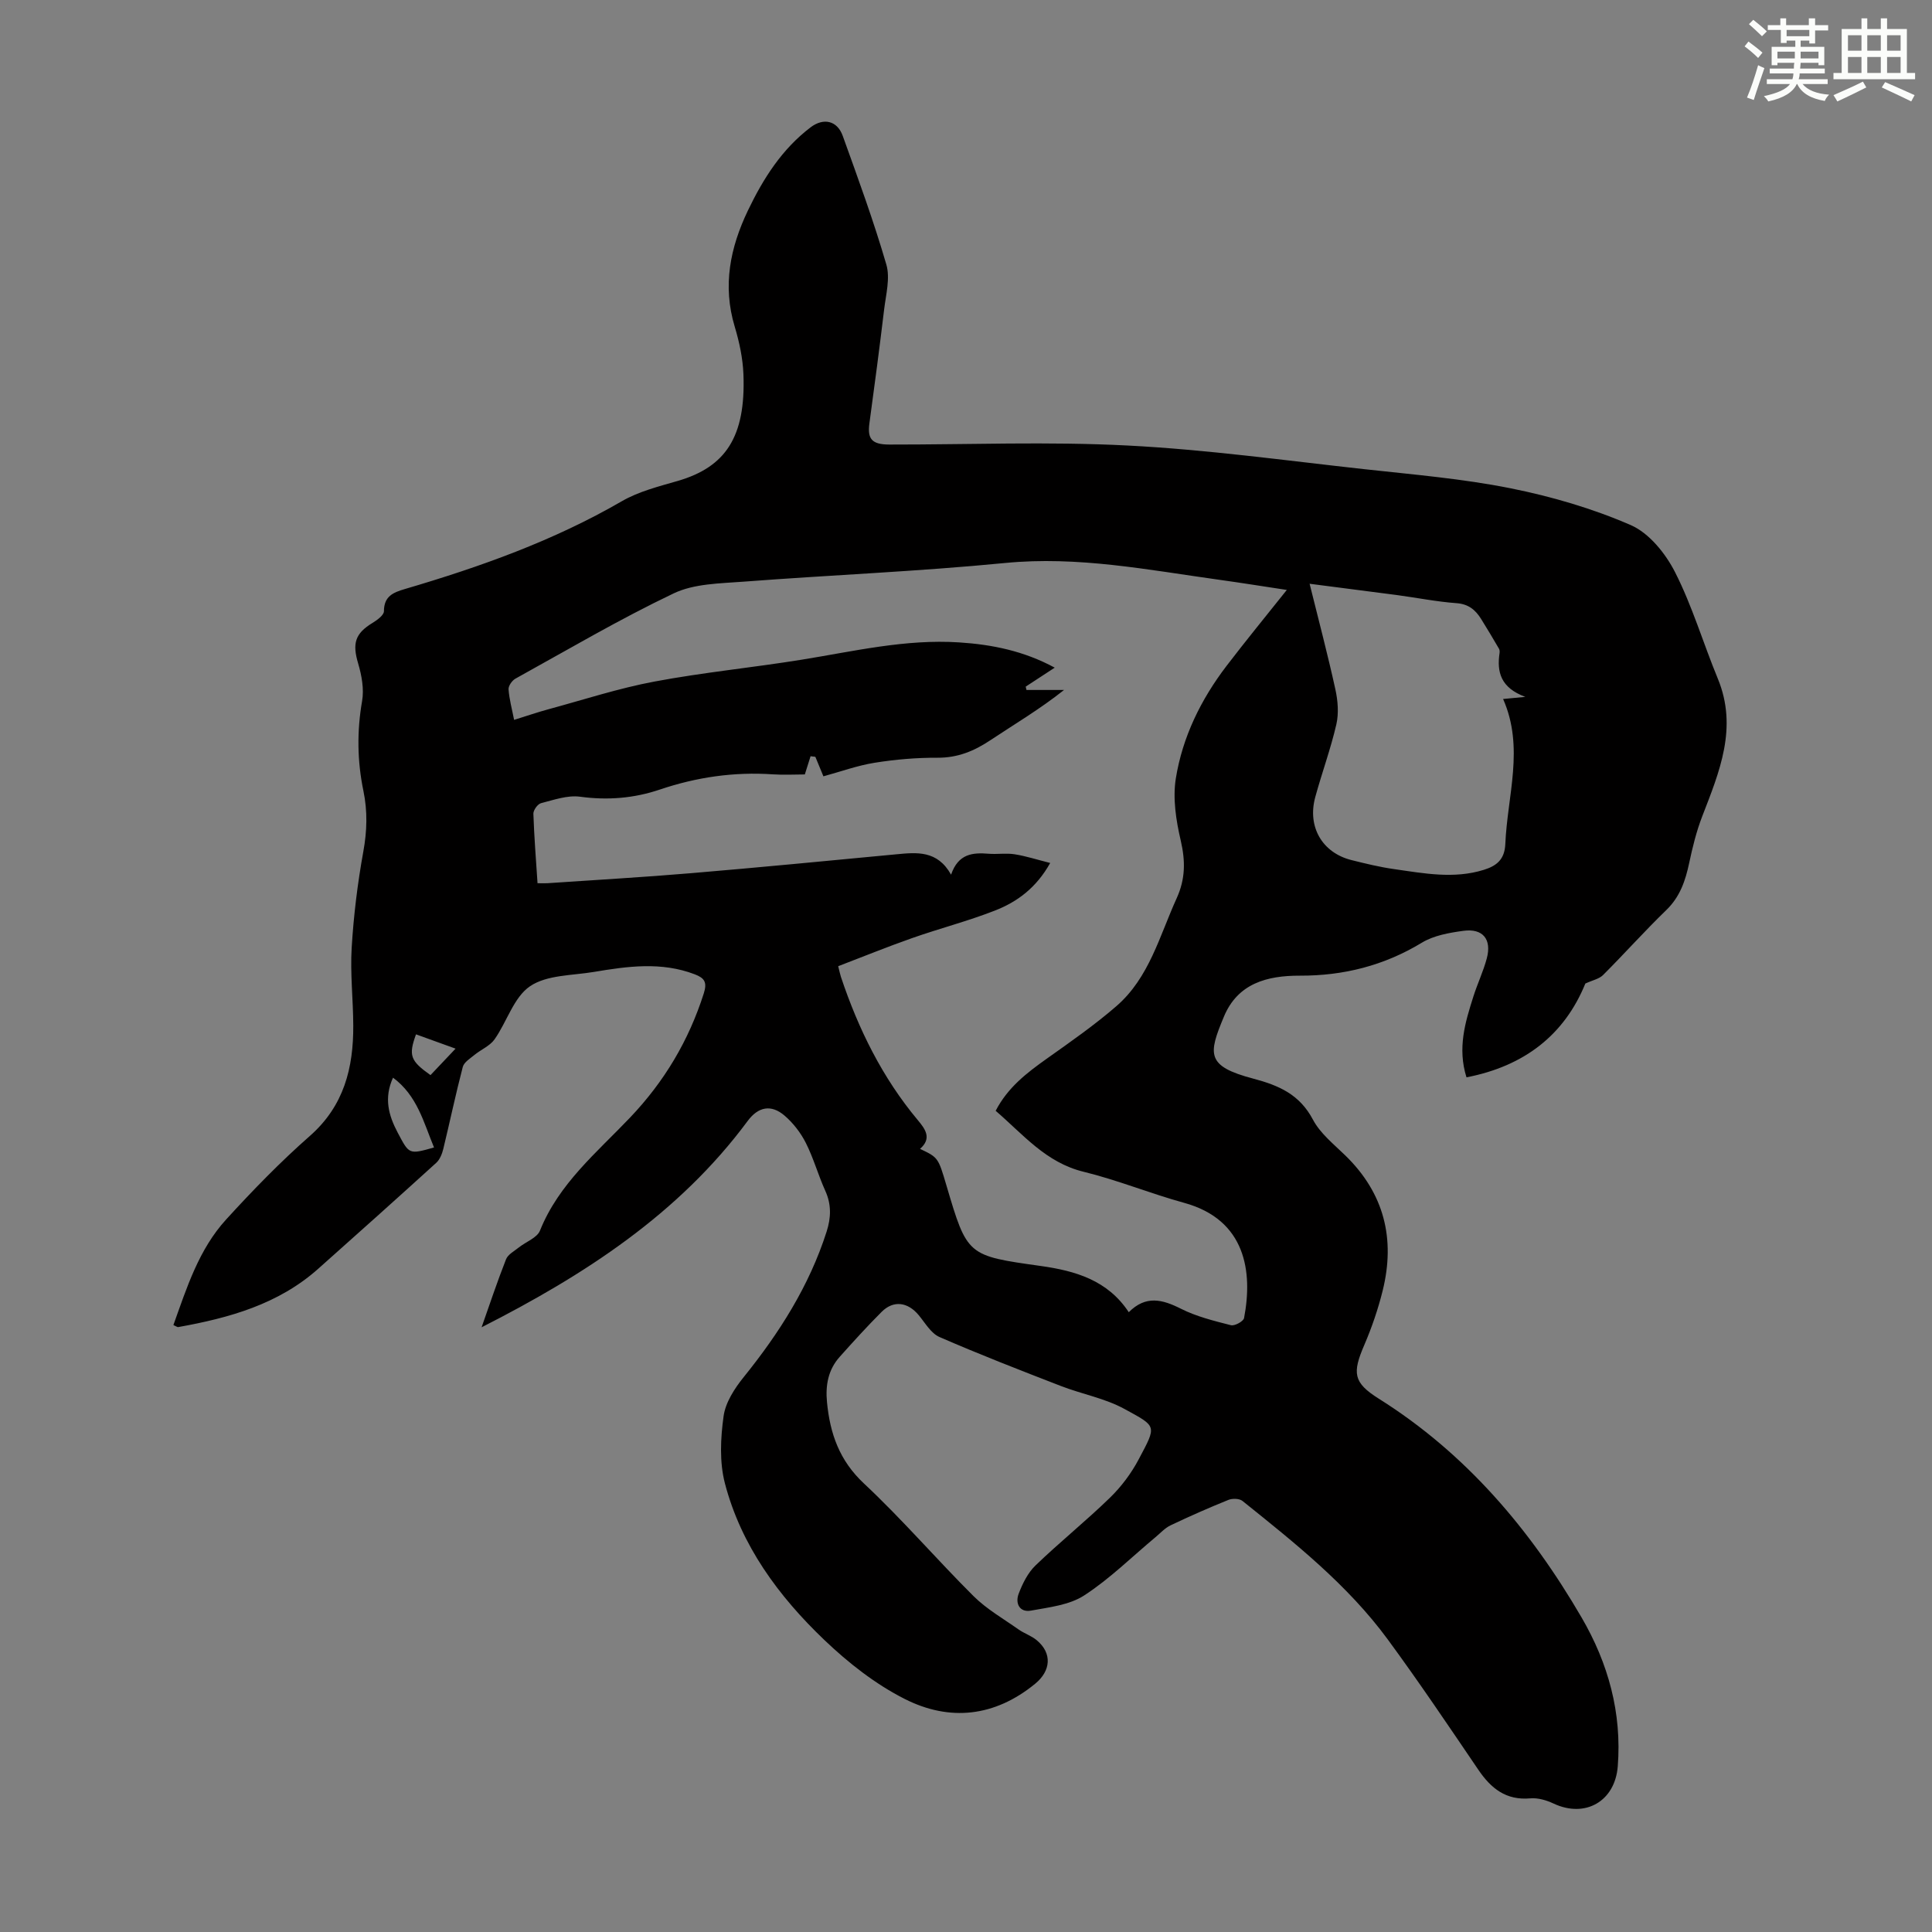 <svg enable-background="new 0 0 400 400" viewBox="0 0 400 400" xmlns="http://www.w3.org/2000/svg"><rect x="0" y="0" width="400" height="400" fill="#808080" stroke="none"/><path d="m99.71 274.8c1.66-4.7 3.23-9.44 5.06-14.08.4-1.01 1.71-1.69 2.65-2.45 1.48-1.18 3.78-1.99 4.38-3.49 3.89-9.71 11.79-16.19 18.66-23.41 7.11-7.48 12.13-15.92 15.25-25.69.74-2.33.15-3.19-1.87-3.96-6.9-2.64-13.88-1.67-20.84-.5-4.51.76-9.76.6-13.25 2.96-3.38 2.28-4.79 7.36-7.36 11.01-.97 1.37-2.81 2.11-4.17 3.23-.9.74-2.16 1.51-2.41 2.49-1.47 5.62-2.66 11.31-4.03 16.96-.25 1.02-.71 2.19-1.45 2.87-8.1 7.36-16.26 14.66-24.44 21.94-8.27 7.37-18.45 10.19-29 12.08-.17.03-.39-.16-.99-.42 2.77-7.73 5.25-15.65 10.92-21.86 5.5-6.03 11.22-11.92 17.34-17.3 7.06-6.21 9.02-14.08 8.98-22.85-.02-5.37-.65-10.76-.33-16.09.4-6.67 1.22-13.35 2.41-19.92.78-4.28.89-8.38.02-12.58-1.28-6.18-1.36-12.34-.27-18.61.43-2.48-.09-5.3-.82-7.77-1.23-4.14-.65-6.19 2.97-8.39.97-.59 2.37-1.61 2.37-2.43.01-3.08 1.89-3.87 4.31-4.58 15.57-4.58 30.79-9.99 44.93-18.18 3.52-2.04 7.67-3.07 11.63-4.22 9.82-2.87 14.06-9.05 13.56-22.07-.13-3.32-.85-6.69-1.81-9.88-2.54-8.46-.95-16.32 2.74-24.03 3.18-6.63 7.04-12.71 12.99-17.23 2.65-2.01 5.5-1.4 6.64 1.78 3.18 8.83 6.41 17.65 9.03 26.65.82 2.82-.09 6.2-.46 9.29-.94 7.87-1.98 15.73-3.05 23.59-.44 3.23.52 4.37 4.11 4.38 16.45.02 32.94-.65 49.35.2 16.38.84 32.69 3.1 49.02 4.9 10.11 1.11 20.29 1.96 30.24 3.95 8.5 1.7 17 4.18 24.92 7.63 3.81 1.66 7.2 5.88 9.17 9.76 3.57 7.02 5.82 14.7 8.84 22.01 4.2 10.18.34 19.3-3.24 28.57-1.19 3.09-1.99 6.35-2.68 9.6-.78 3.67-1.89 6.99-4.72 9.74-4.5 4.35-8.68 9.04-13.11 13.47-.81.81-2.18 1.07-3.67 1.76-4.32 10.6-12.59 17.09-24.61 19.42-1.9-6.05-.27-11.4 1.42-16.71.84-2.66 2.06-5.21 2.78-7.9 1.07-3.97-.81-6.28-4.86-5.72-2.94.4-6.13.96-8.59 2.46-7.82 4.74-16.21 6.85-25.23 6.82-6.8-.02-12.87 1.59-15.74 8.48-3.24 7.77-3.74 10.25 6.08 12.84 5.36 1.42 9.6 3.29 12.35 8.49 1.51 2.86 4.32 5.09 6.71 7.42 8.05 7.84 10.38 17.26 7.73 27.97-.95 3.84-2.25 7.64-3.81 11.27-2.5 5.8-2.3 7.78 3 11.11 18.08 11.36 31.4 27.11 42 45.32 5.51 9.47 8.35 19.72 7.48 30.81-.57 7.23-6.73 10.77-13.28 7.7-1.47-.69-3.25-1.22-4.82-1.08-5.04.45-8.14-2.05-10.78-5.94-6.16-9.07-12.28-18.17-18.76-26.99-8.3-11.29-19.22-19.95-30.05-28.64-.64-.52-2.09-.56-2.93-.22-4.04 1.63-8.03 3.39-11.96 5.26-1.16.55-2.1 1.6-3.12 2.45-4.89 4.07-9.46 8.62-14.76 12.06-3.07 2-7.26 2.46-11.03 3.15-2.35.43-3.3-1.5-2.55-3.48.8-2.11 1.9-4.34 3.49-5.87 4.99-4.81 10.42-9.17 15.39-14 2.37-2.3 4.45-5.08 5.99-8 3.73-7.04 3.8-6.7-2.96-10.4-4.05-2.22-8.82-3.07-13.18-4.76-8.42-3.26-16.85-6.53-25.13-10.14-1.76-.77-2.96-2.92-4.3-4.53-2.26-2.72-5.22-3.12-7.66-.68-3 3-5.86 6.15-8.69 9.32-2.39 2.67-2.97 5.88-2.63 9.39.63 6.5 2.56 12.07 7.65 16.83 7.92 7.4 15.01 15.68 22.7 23.33 2.71 2.69 6.15 4.66 9.31 6.89 1.18.83 2.64 1.3 3.74 2.21 3.29 2.72 2.94 6.38-.3 9.03-8.37 6.86-17.69 7.85-26.97 3.17-6.09-3.07-11.73-7.5-16.69-12.24-9.46-9.04-17.22-19.54-20.58-32.44-1.14-4.38-.9-9.33-.27-13.88.39-2.85 2.28-5.76 4.17-8.1 7.36-9.13 13.56-18.86 17.16-30.11.92-2.86 1.02-5.61-.27-8.45-1.47-3.25-2.43-6.75-4.03-9.92-1.06-2.1-2.62-4.12-4.4-5.65-2.79-2.39-5.46-1.84-7.64 1.1-14.27 19.27-33.8 31.9-55.09 42.72zm106.43-44.82c2.53-4.88 6.49-7.88 10.61-10.81 4.9-3.48 9.87-6.94 14.4-10.87 6.78-5.88 8.91-14.51 12.46-22.31 1.83-4.02 1.83-7.73.85-11.96-.97-4.16-1.68-8.71-1.02-12.85 1.38-8.59 5.2-16.37 10.5-23.31 3.98-5.21 8.14-10.28 12.48-15.73-4.83-.73-9.42-1.47-14.04-2.11-14.68-2.04-29.22-4.94-44.28-3.47-18.02 1.76-36.13 2.49-54.19 3.87-4.88.37-10.2.4-14.45 2.43-11.18 5.33-21.9 11.65-32.75 17.65-.7.39-1.47 1.5-1.42 2.21.15 2.05.71 4.07 1.15 6.32 2.64-.82 4.84-1.58 7.09-2.19 7.3-1.98 14.54-4.35 21.96-5.74 10.09-1.9 20.35-2.89 30.5-4.53 10.8-1.74 21.49-4.3 32.57-3.58 6.83.44 13.39 1.76 19.81 5.23-2.22 1.45-4.12 2.69-6.01 3.93.05.23.11.46.16.69h7.78c-4.99 3.97-10.24 7.07-15.31 10.44-3.35 2.23-6.74 3.61-10.87 3.59-4.34-.02-8.73.35-13.03 1.04-3.57.57-7.03 1.83-10.61 2.81-.61-1.47-1.14-2.75-1.67-4.04-.33-.04-.66-.08-.99-.12-.38 1.19-.75 2.38-1.19 3.77-2.15 0-4.38.13-6.6-.02-8.03-.55-15.82.58-23.42 3.15-5.39 1.82-10.82 2.25-16.52 1.48-2.6-.35-5.43.66-8.08 1.34-.69.18-1.6 1.44-1.58 2.18.16 4.77.54 9.52.86 14.39.95 0 1.49.03 2.04 0 9.93-.68 19.87-1.24 29.78-2.08 14.14-1.19 28.27-2.56 42.4-3.9 4.29-.41 8.55-.88 11.4 4.21 1.5-4.38 4.51-4.6 7.81-4.33 1.78.14 3.61-.17 5.36.11 2.35.37 4.64 1.12 7.35 1.8-2.89 5.17-6.86 8.07-11.46 9.86-5.6 2.19-11.47 3.7-17.15 5.7-5.12 1.8-10.15 3.85-15.28 5.81.3 1.19.4 1.72.57 2.23 3.61 10.79 8.57 20.86 15.92 29.65 1.5 1.8 2.98 3.75.45 5.94 3.76 1.79 3.76 1.79 5.47 7.58 4.31 14.58 4.31 14.53 19.55 16.67 7.11 1 13.83 2.93 18.2 9.57 3.53-3.55 6.95-2.66 10.8-.72 3.21 1.62 6.83 2.51 10.35 3.41.77.2 2.59-.8 2.72-1.48 1.83-9.56.38-20.34-12.39-23.85-6.99-1.92-13.76-4.71-20.8-6.43-7.84-1.9-12.53-7.73-18.24-12.63zm65-109.12c1.89 7.62 3.77 14.72 5.34 21.89.51 2.32.72 4.93.2 7.21-1.17 5.09-2.99 10.02-4.37 15.07-1.68 6.15 1.44 11.52 7.49 13.04 2.92.73 5.86 1.45 8.84 1.87 6.17.88 12.37 2.08 18.57.15 2.61-.81 4.31-2.11 4.45-5.35.42-10 3.98-19.97-.46-30.02 1.58-.15 2.59-.25 4.6-.44-5.11-1.89-5.92-5.15-5.33-9.09.04-.28.02-.64-.12-.88-1.22-2.08-2.44-4.15-3.72-6.19-1.17-1.86-2.6-3.06-5.07-3.24-4.11-.3-8.18-1.12-12.27-1.67-5.93-.77-11.87-1.53-18.15-2.35zm-181.28 116.71c-2.15-5.17-3.46-10.73-8.49-14.45-1.91 4.21-.94 7.77.97 11.38 2.39 4.5 2.27 4.56 7.52 3.07zm4.46-20.46c-3.13-1.13-5.66-2.04-8.19-2.96-1.59 4.38-1.18 5.48 3 8.44 1.41-1.48 2.85-3 5.19-5.48z" fill="#010000"/><g fill="#fbfcfa"><path d="m361.2 9.6.8-1c.9.7 1.9 1.4 2.9 2.3l-.9 1.1c-1-1-2-1.8-2.8-2.4zm.5 10.6c.9-2.1 1.6-4.3 2.3-6.7.4.2.8.4 1.3.6-.7 2.1-1.5 4.3-2.2 6.6zm.4-15.2.9-.9c1 .8 2 1.6 2.8 2.4l-1 1c-.9-.9-1.8-1.7-2.7-2.5zm12.5-1.2h1.2v1.4h2.7v1.1h-2.7v2.7h-1.2v-.6h-1.8v1.3h4.9v3.8h-1.2v-.5h-3.7c0 .4-.1.9-.1 1.2h5.1v1h-5.2c0 .5-.1.9-.2 1.2h6v1h-5.2c1.1 1.3 2.9 2 5.5 2.2-.4.4-.7.8-.9 1.3-2.9-.5-4.8-1.6-5.7-3.5h-.1c-.8 1.7-2.7 2.9-5.9 3.6-.2-.4-.6-.8-.9-1.1 2.8-.6 4.6-1.4 5.4-2.5h-4.8v-1h5.3c.1-.3.2-.7.2-1.2h-4.9v-1h5c0-.4 0-.8.1-1.2h-3.5v.5h-1.2v-3.8h4.9v-1.3h-1.8v.5h-1.2v-2.7h-2.7v-1h2.6v-1.4h1.2v1.4h4.7v-1.4zm-6.6 8.3h3.6c0-.4 0-.9 0-1.4h-3.6zm1.9-4.6h4.7v-1.3h-4.7zm6.6 3.2h-3.7v1.4h3.7z"/><path d="m385.3 3.8h1.3v2.2h2.8v-2.2h1.3v2.2h4.1v9.1h1.7v1.3h-16.9v-1.3h1.7v-9.1h4.1v-2.2zm.4 13.1.7 1.2c-1.8.9-3.8 1.9-6 2.9-.2-.4-.5-.8-.8-1.3 2.3-1 4.3-1.9 6.1-2.8zm-3.1-6.4h2.8v-3.2h-2.8zm0 4.6h2.8v-3.3h-2.8zm4-4.6h2.8v-3.2h-2.8zm0 4.6h2.8v-3.3h-2.8zm3.7 1.9c2.1.9 4.1 1.8 6.1 2.7l-.7 1.3c-2.2-1.1-4.2-2-6.1-2.9zm3.2-9.7h-2.8v3.2h2.8zm-2.8 7.8h2.8v-3.3h-2.8z"/></g></svg>